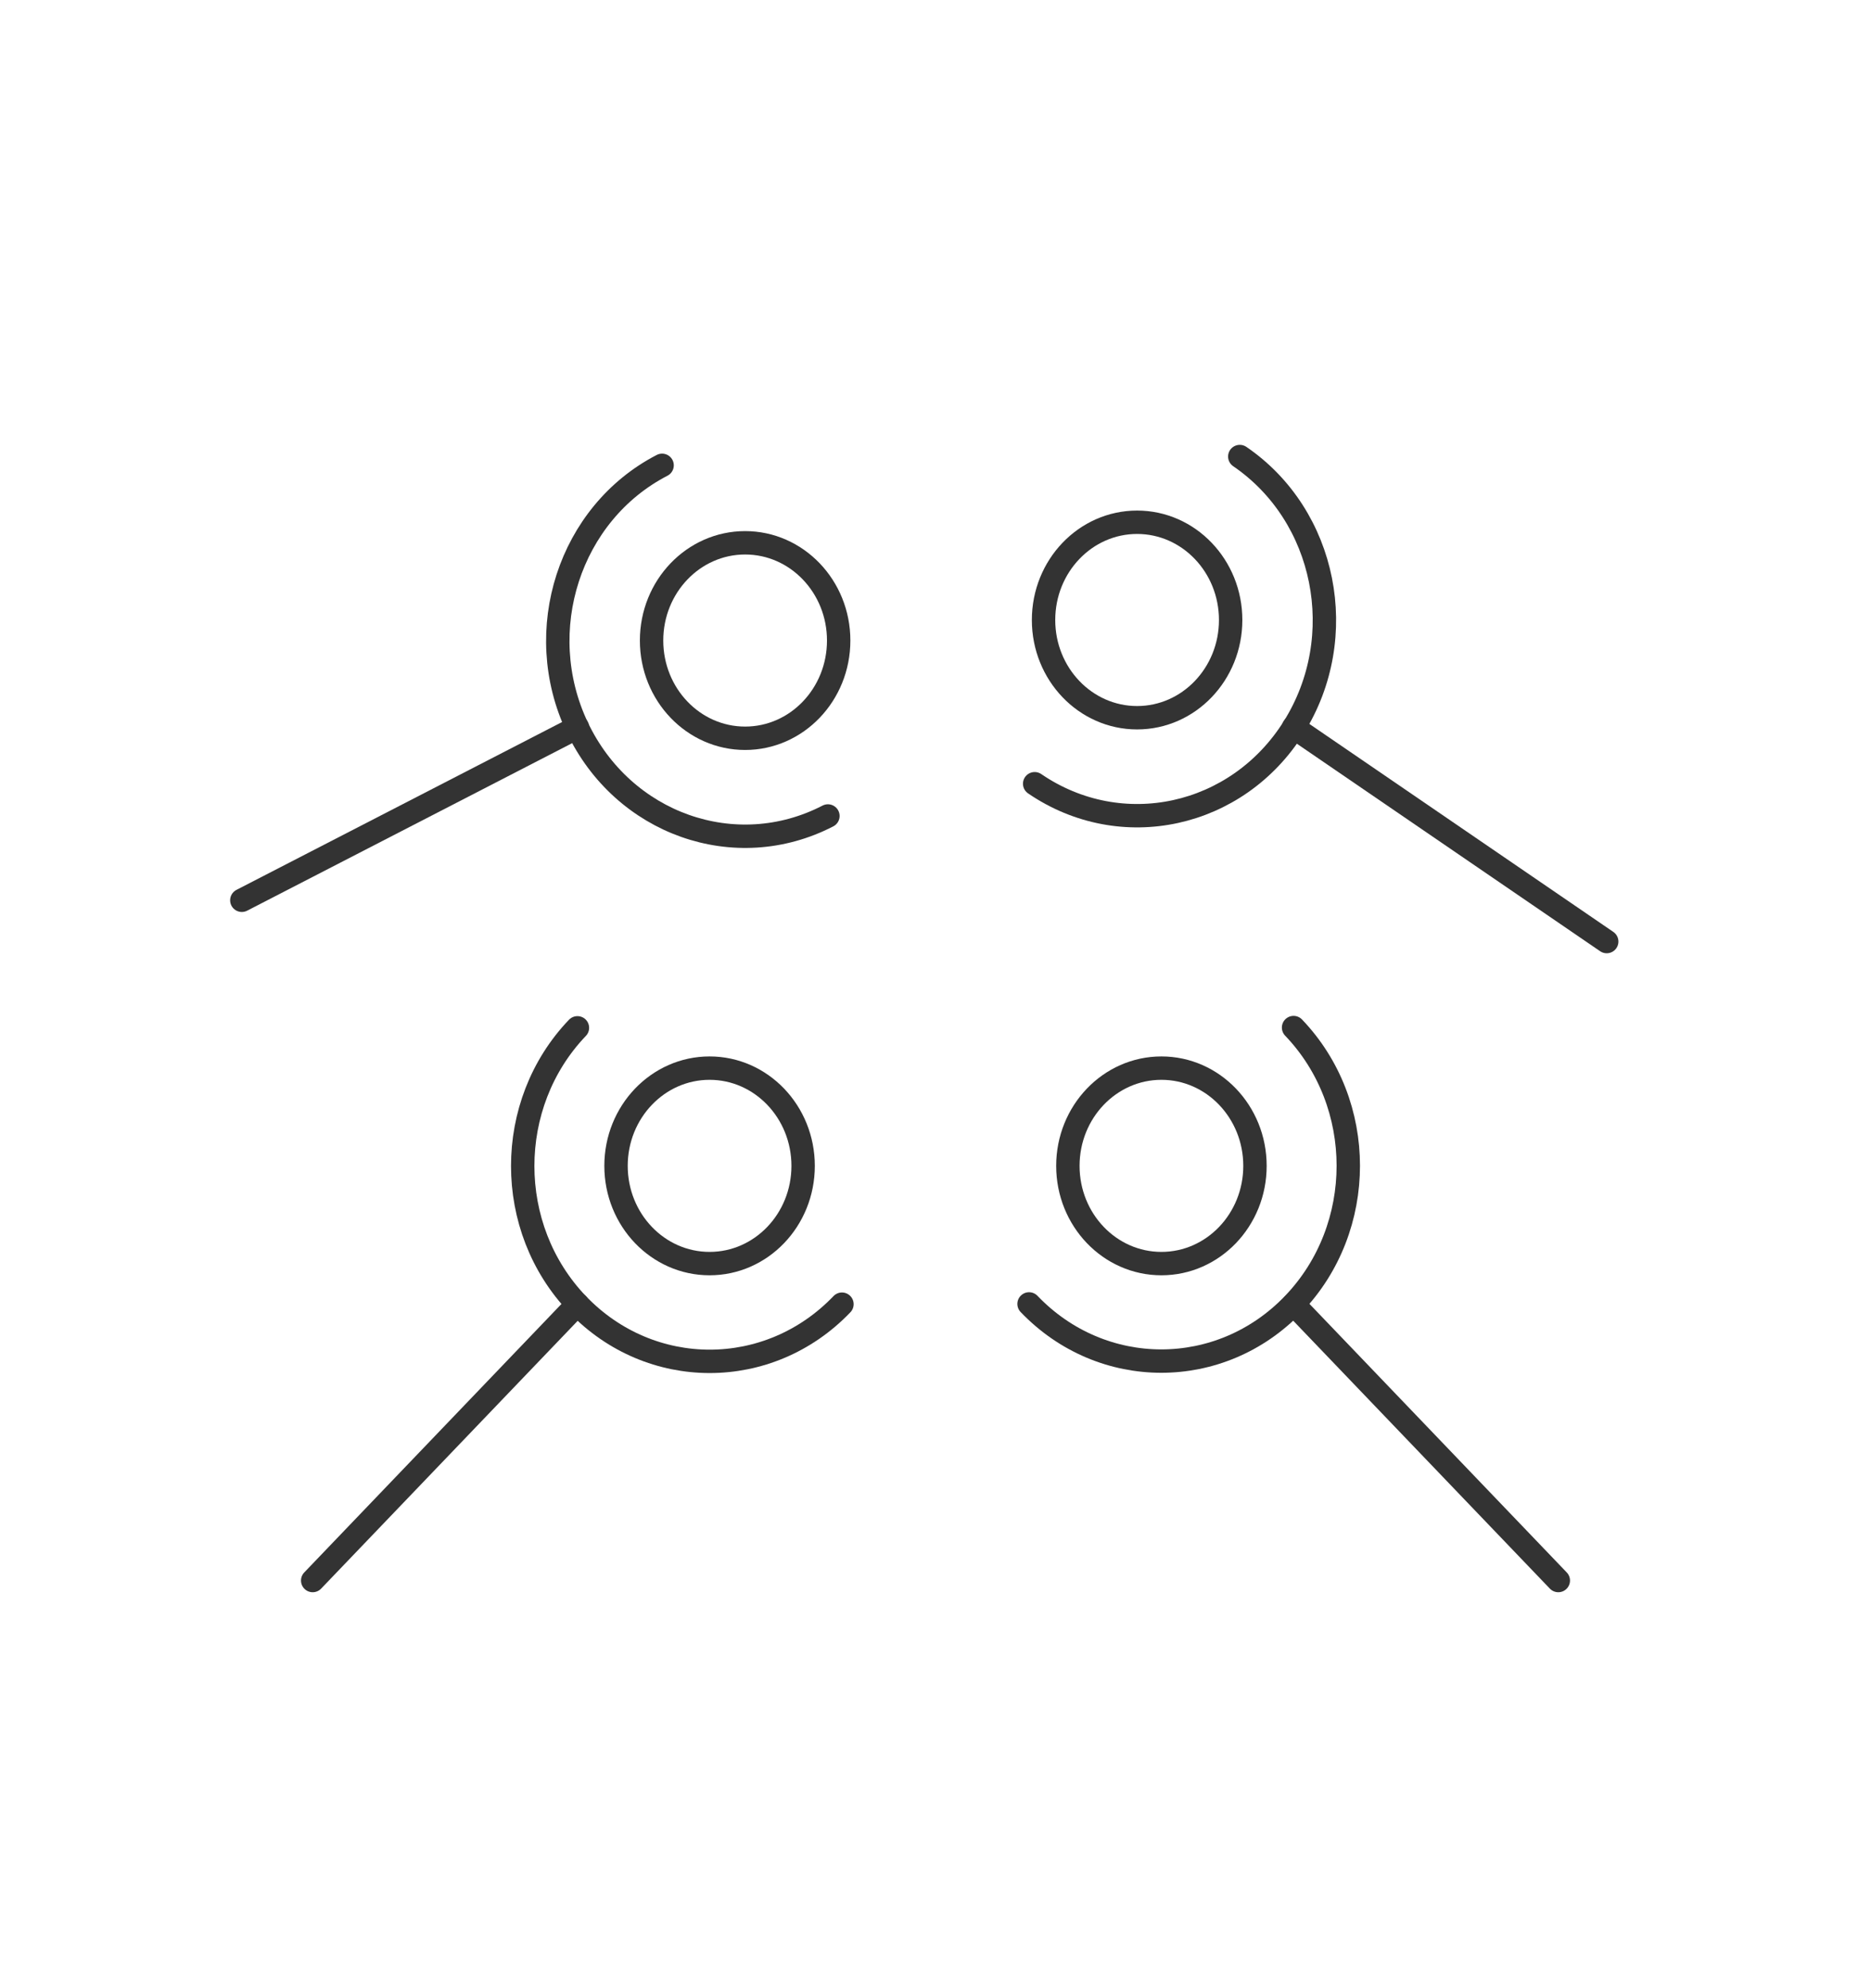<svg width="80" height="85" viewBox="0 0 80 85" fill="none" xmlns="http://www.w3.org/2000/svg">
<g clip-path="url(#clip0_1_15720)">
<path d="M49.66 54.022C51.869 54.022 53.66 52.152 53.66 49.844C53.66 47.536 51.869 45.665 49.66 45.665C47.451 45.665 45.66 47.536 45.66 49.844C45.66 52.152 47.451 54.022 49.66 54.022Z" stroke="#333333" stroke-linecap="round" stroke-linejoin="round"/>
<path d="M30.34 54.022C32.549 54.022 34.34 52.152 34.34 49.844C34.34 47.536 32.549 45.665 30.34 45.665C28.131 45.665 26.34 47.536 26.34 49.844C26.34 52.152 28.131 54.022 30.34 54.022Z" stroke="#333333" stroke-linecap="round" stroke-linejoin="round"/>
<path d="M13.37 67.572L24.69 55.757" stroke="#333333" stroke-linecap="round" stroke-linejoin="round"/>
<path d="M36 55.757C32.88 59.016 27.81 59.016 24.69 55.757C21.57 52.497 21.57 47.201 24.69 43.942" stroke="#333333" stroke-linecap="round" stroke-linejoin="round"/>
<path d="M66.63 67.572L55.31 55.757" stroke="#333333" stroke-linecap="round" stroke-linejoin="round"/>
<path d="M55.31 43.931C58.43 47.19 58.43 52.487 55.31 55.746C52.19 59.005 47.12 59.005 44 55.746" stroke="#333333" stroke-linecap="round" stroke-linejoin="round"/>
<path d="M48.62 30.685C50.829 30.685 52.62 28.814 52.62 26.507C52.62 24.199 50.829 22.328 48.62 22.328C46.411 22.328 44.62 24.199 44.62 26.507C44.62 28.814 46.411 30.685 48.62 30.685Z" stroke="#333333" stroke-linecap="round" stroke-linejoin="round"/>
<path d="M31.86 31.563C34.069 31.563 35.86 29.692 35.86 27.384C35.86 25.076 34.069 23.206 31.86 23.206C29.651 23.206 27.86 25.076 27.86 27.384C27.86 29.692 29.651 31.563 31.86 31.563Z" stroke="#333333" stroke-linecap="round" stroke-linejoin="round"/>
<path d="M10.34 38.489L24.69 31.093" stroke="#333333" stroke-linecap="round" stroke-linejoin="round"/>
<path d="M35.4 34.885C31.44 36.932 26.64 35.229 24.68 31.093C22.72 26.956 24.35 21.942 28.31 19.894" stroke="#333333" stroke-linecap="round" stroke-linejoin="round"/>
<path d="M68.7 40.254L55.31 31.093" stroke="#333333" stroke-linecap="round" stroke-linejoin="round"/>
<path d="M53.01 19.518C56.71 22.046 57.74 27.227 55.32 31.093C52.9 34.958 47.94 36.034 44.24 33.506" stroke="#333333" stroke-linecap="round" stroke-linejoin="round"/>
</g>
<defs>
<clipPath id="clip0_1_15720">
<rect width="80" height="83.571" fill="white" transform="translate(0 0.714)"/>
</clipPath>
</defs>
</svg>
